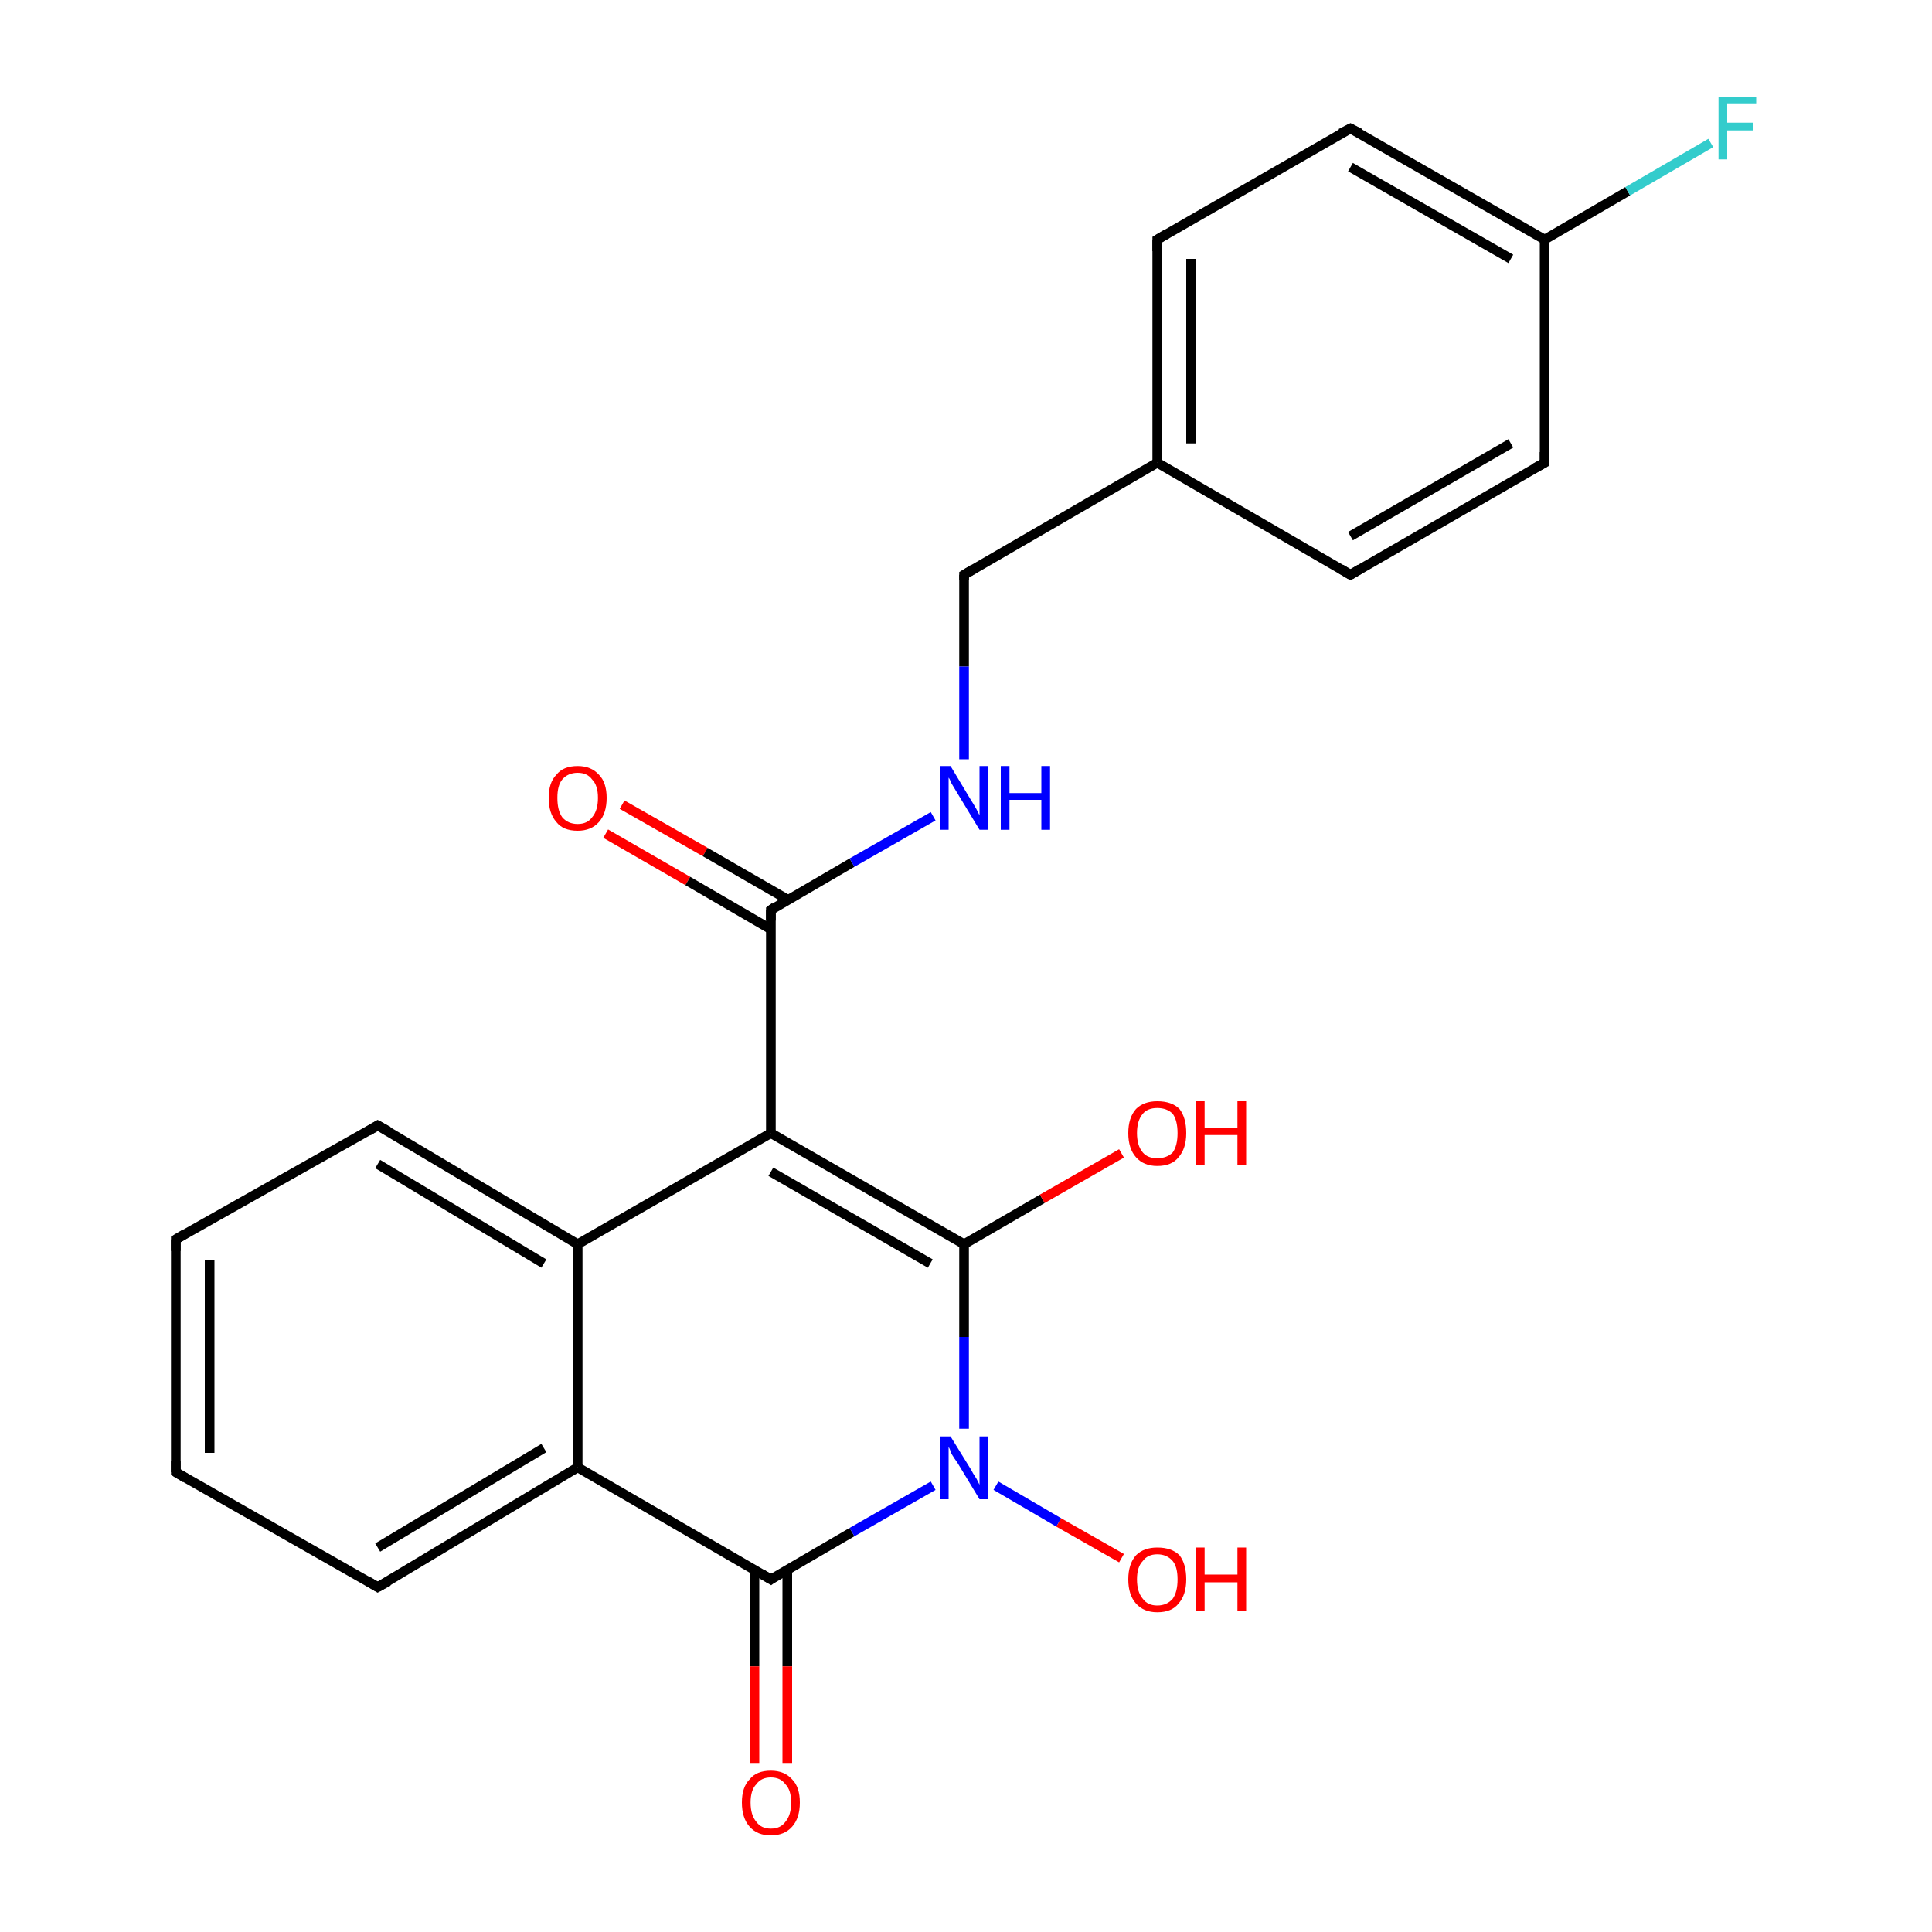 <?xml version='1.0' encoding='iso-8859-1'?>
<svg version='1.1' baseProfile='full'
              xmlns='http://www.w3.org/2000/svg'
                      xmlns:rdkit='http://www.rdkit.org/xml'
                      xmlns:xlink='http://www.w3.org/1999/xlink'
                  xml:space='preserve'
width='200px' height='200px' viewBox='0 0 200 200'>
<!-- END OF HEADER -->
<rect style='opacity:1.0;fill:#FFFFFF;stroke:none' width='200.0' height='200.0' x='0.0' y='0.0'> </rect>
<path class='bond-0 atom-20 atom-21' d='M 18.2,128.3 L 39.1,116.5' style='fill:none;fill-rule:evenodd;stroke:#000000;stroke-width:1.0px;stroke-linecap:butt;stroke-linejoin:miter;stroke-opacity:1' />
<path class='bond-1 atom-20 atom-19' d='M 18.2,128.3 L 18.2,152.4' style='fill:none;fill-rule:evenodd;stroke:#000000;stroke-width:1.0px;stroke-linecap:butt;stroke-linejoin:miter;stroke-opacity:1' />
<path class='bond-1 atom-20 atom-19' d='M 21.7,130.4 L 21.7,150.4' style='fill:none;fill-rule:evenodd;stroke:#000000;stroke-width:1.0px;stroke-linecap:butt;stroke-linejoin:miter;stroke-opacity:1' />
<path class='bond-2 atom-0 atom-1' d='M 64.4,83.3 L 73.0,88.2' style='fill:none;fill-rule:evenodd;stroke:#FF0000;stroke-width:1.0px;stroke-linecap:butt;stroke-linejoin:miter;stroke-opacity:1' />
<path class='bond-2 atom-0 atom-1' d='M 73.0,88.2 L 81.5,93.1' style='fill:none;fill-rule:evenodd;stroke:#000000;stroke-width:1.0px;stroke-linecap:butt;stroke-linejoin:miter;stroke-opacity:1' />
<path class='bond-2 atom-0 atom-1' d='M 62.7,86.3 L 71.2,91.2' style='fill:none;fill-rule:evenodd;stroke:#FF0000;stroke-width:1.0px;stroke-linecap:butt;stroke-linejoin:miter;stroke-opacity:1' />
<path class='bond-2 atom-0 atom-1' d='M 71.2,91.2 L 79.8,96.2' style='fill:none;fill-rule:evenodd;stroke:#000000;stroke-width:1.0px;stroke-linecap:butt;stroke-linejoin:miter;stroke-opacity:1' />
<path class='bond-3 atom-5 atom-6' d='M 139.8,59.5 L 159.9,47.9' style='fill:none;fill-rule:evenodd;stroke:#000000;stroke-width:1.0px;stroke-linecap:butt;stroke-linejoin:miter;stroke-opacity:1' />
<path class='bond-3 atom-5 atom-6' d='M 139.8,55.5 L 156.4,45.9' style='fill:none;fill-rule:evenodd;stroke:#000000;stroke-width:1.0px;stroke-linecap:butt;stroke-linejoin:miter;stroke-opacity:1' />
<path class='bond-4 atom-5 atom-4' d='M 139.8,59.5 L 119.8,47.9' style='fill:none;fill-rule:evenodd;stroke:#000000;stroke-width:1.0px;stroke-linecap:butt;stroke-linejoin:miter;stroke-opacity:1' />
<path class='bond-5 atom-21 atom-22' d='M 39.1,116.5 L 59.8,128.8' style='fill:none;fill-rule:evenodd;stroke:#000000;stroke-width:1.0px;stroke-linecap:butt;stroke-linejoin:miter;stroke-opacity:1' />
<path class='bond-5 atom-21 atom-22' d='M 39.1,120.5 L 56.3,130.8' style='fill:none;fill-rule:evenodd;stroke:#000000;stroke-width:1.0px;stroke-linecap:butt;stroke-linejoin:miter;stroke-opacity:1' />
<path class='bond-6 atom-6 atom-7' d='M 159.9,47.9 L 159.9,24.8' style='fill:none;fill-rule:evenodd;stroke:#000000;stroke-width:1.0px;stroke-linecap:butt;stroke-linejoin:miter;stroke-opacity:1' />
<path class='bond-7 atom-19 atom-18' d='M 18.2,152.4 L 39.1,164.3' style='fill:none;fill-rule:evenodd;stroke:#000000;stroke-width:1.0px;stroke-linecap:butt;stroke-linejoin:miter;stroke-opacity:1' />
<path class='bond-8 atom-3 atom-4' d='M 99.8,59.5 L 119.8,47.9' style='fill:none;fill-rule:evenodd;stroke:#000000;stroke-width:1.0px;stroke-linecap:butt;stroke-linejoin:miter;stroke-opacity:1' />
<path class='bond-9 atom-3 atom-2' d='M 99.8,59.5 L 99.8,69.0' style='fill:none;fill-rule:evenodd;stroke:#000000;stroke-width:1.0px;stroke-linecap:butt;stroke-linejoin:miter;stroke-opacity:1' />
<path class='bond-9 atom-3 atom-2' d='M 99.8,69.0 L 99.8,78.6' style='fill:none;fill-rule:evenodd;stroke:#0000FF;stroke-width:1.0px;stroke-linecap:butt;stroke-linejoin:miter;stroke-opacity:1' />
<path class='bond-10 atom-1 atom-2' d='M 79.8,94.2 L 88.2,89.3' style='fill:none;fill-rule:evenodd;stroke:#000000;stroke-width:1.0px;stroke-linecap:butt;stroke-linejoin:miter;stroke-opacity:1' />
<path class='bond-10 atom-1 atom-2' d='M 88.2,89.3 L 96.6,84.5' style='fill:none;fill-rule:evenodd;stroke:#0000FF;stroke-width:1.0px;stroke-linecap:butt;stroke-linejoin:miter;stroke-opacity:1' />
<path class='bond-11 atom-1 atom-10' d='M 79.8,94.2 L 79.8,117.3' style='fill:none;fill-rule:evenodd;stroke:#000000;stroke-width:1.0px;stroke-linecap:butt;stroke-linejoin:miter;stroke-opacity:1' />
<path class='bond-12 atom-4 atom-9' d='M 119.8,47.9 L 119.8,24.8' style='fill:none;fill-rule:evenodd;stroke:#000000;stroke-width:1.0px;stroke-linecap:butt;stroke-linejoin:miter;stroke-opacity:1' />
<path class='bond-12 atom-4 atom-9' d='M 123.3,45.9 L 123.3,26.8' style='fill:none;fill-rule:evenodd;stroke:#000000;stroke-width:1.0px;stroke-linecap:butt;stroke-linejoin:miter;stroke-opacity:1' />
<path class='bond-13 atom-7 atom-23' d='M 159.9,24.8 L 168.5,19.8' style='fill:none;fill-rule:evenodd;stroke:#000000;stroke-width:1.0px;stroke-linecap:butt;stroke-linejoin:miter;stroke-opacity:1' />
<path class='bond-13 atom-7 atom-23' d='M 168.5,19.8 L 177.1,14.8' style='fill:none;fill-rule:evenodd;stroke:#33CCCC;stroke-width:1.0px;stroke-linecap:butt;stroke-linejoin:miter;stroke-opacity:1' />
<path class='bond-14 atom-7 atom-8' d='M 159.9,24.8 L 139.8,13.3' style='fill:none;fill-rule:evenodd;stroke:#000000;stroke-width:1.0px;stroke-linecap:butt;stroke-linejoin:miter;stroke-opacity:1' />
<path class='bond-14 atom-7 atom-8' d='M 156.4,26.8 L 139.8,17.3' style='fill:none;fill-rule:evenodd;stroke:#000000;stroke-width:1.0px;stroke-linecap:butt;stroke-linejoin:miter;stroke-opacity:1' />
<path class='bond-15 atom-22 atom-10' d='M 59.8,128.8 L 79.8,117.3' style='fill:none;fill-rule:evenodd;stroke:#000000;stroke-width:1.0px;stroke-linecap:butt;stroke-linejoin:miter;stroke-opacity:1' />
<path class='bond-16 atom-22 atom-17' d='M 59.8,128.8 L 59.8,151.9' style='fill:none;fill-rule:evenodd;stroke:#000000;stroke-width:1.0px;stroke-linecap:butt;stroke-linejoin:miter;stroke-opacity:1' />
<path class='bond-17 atom-18 atom-17' d='M 39.1,164.3 L 59.8,151.9' style='fill:none;fill-rule:evenodd;stroke:#000000;stroke-width:1.0px;stroke-linecap:butt;stroke-linejoin:miter;stroke-opacity:1' />
<path class='bond-17 atom-18 atom-17' d='M 39.1,160.2 L 56.3,149.9' style='fill:none;fill-rule:evenodd;stroke:#000000;stroke-width:1.0px;stroke-linecap:butt;stroke-linejoin:miter;stroke-opacity:1' />
<path class='bond-18 atom-10 atom-11' d='M 79.8,117.3 L 99.8,128.8' style='fill:none;fill-rule:evenodd;stroke:#000000;stroke-width:1.0px;stroke-linecap:butt;stroke-linejoin:miter;stroke-opacity:1' />
<path class='bond-18 atom-10 atom-11' d='M 79.8,121.3 L 96.3,130.8' style='fill:none;fill-rule:evenodd;stroke:#000000;stroke-width:1.0px;stroke-linecap:butt;stroke-linejoin:miter;stroke-opacity:1' />
<path class='bond-19 atom-17 atom-15' d='M 59.8,151.9 L 79.8,163.5' style='fill:none;fill-rule:evenodd;stroke:#000000;stroke-width:1.0px;stroke-linecap:butt;stroke-linejoin:miter;stroke-opacity:1' />
<path class='bond-20 atom-9 atom-8' d='M 119.8,24.8 L 139.8,13.3' style='fill:none;fill-rule:evenodd;stroke:#000000;stroke-width:1.0px;stroke-linecap:butt;stroke-linejoin:miter;stroke-opacity:1' />
<path class='bond-21 atom-11 atom-12' d='M 99.8,128.8 L 107.9,124.1' style='fill:none;fill-rule:evenodd;stroke:#000000;stroke-width:1.0px;stroke-linecap:butt;stroke-linejoin:miter;stroke-opacity:1' />
<path class='bond-21 atom-11 atom-12' d='M 107.9,124.1 L 116.1,119.4' style='fill:none;fill-rule:evenodd;stroke:#FF0000;stroke-width:1.0px;stroke-linecap:butt;stroke-linejoin:miter;stroke-opacity:1' />
<path class='bond-22 atom-11 atom-13' d='M 99.8,128.8 L 99.8,138.4' style='fill:none;fill-rule:evenodd;stroke:#000000;stroke-width:1.0px;stroke-linecap:butt;stroke-linejoin:miter;stroke-opacity:1' />
<path class='bond-22 atom-11 atom-13' d='M 99.8,138.4 L 99.8,147.9' style='fill:none;fill-rule:evenodd;stroke:#0000FF;stroke-width:1.0px;stroke-linecap:butt;stroke-linejoin:miter;stroke-opacity:1' />
<path class='bond-23 atom-15 atom-13' d='M 79.8,163.5 L 88.2,158.6' style='fill:none;fill-rule:evenodd;stroke:#000000;stroke-width:1.0px;stroke-linecap:butt;stroke-linejoin:miter;stroke-opacity:1' />
<path class='bond-23 atom-15 atom-13' d='M 88.2,158.6 L 96.6,153.8' style='fill:none;fill-rule:evenodd;stroke:#0000FF;stroke-width:1.0px;stroke-linecap:butt;stroke-linejoin:miter;stroke-opacity:1' />
<path class='bond-24 atom-15 atom-16' d='M 78.1,162.5 L 78.1,172.5' style='fill:none;fill-rule:evenodd;stroke:#000000;stroke-width:1.0px;stroke-linecap:butt;stroke-linejoin:miter;stroke-opacity:1' />
<path class='bond-24 atom-15 atom-16' d='M 78.1,172.5 L 78.1,182.5' style='fill:none;fill-rule:evenodd;stroke:#FF0000;stroke-width:1.0px;stroke-linecap:butt;stroke-linejoin:miter;stroke-opacity:1' />
<path class='bond-24 atom-15 atom-16' d='M 81.5,162.5 L 81.5,172.5' style='fill:none;fill-rule:evenodd;stroke:#000000;stroke-width:1.0px;stroke-linecap:butt;stroke-linejoin:miter;stroke-opacity:1' />
<path class='bond-24 atom-15 atom-16' d='M 81.5,172.5 L 81.5,182.5' style='fill:none;fill-rule:evenodd;stroke:#FF0000;stroke-width:1.0px;stroke-linecap:butt;stroke-linejoin:miter;stroke-opacity:1' />
<path class='bond-25 atom-13 atom-14' d='M 103.1,153.8 L 109.6,157.6' style='fill:none;fill-rule:evenodd;stroke:#0000FF;stroke-width:1.0px;stroke-linecap:butt;stroke-linejoin:miter;stroke-opacity:1' />
<path class='bond-25 atom-13 atom-14' d='M 109.6,157.6 L 116.1,161.3' style='fill:none;fill-rule:evenodd;stroke:#FF0000;stroke-width:1.0px;stroke-linecap:butt;stroke-linejoin:miter;stroke-opacity:1' />
<path d='M 80.2,93.9 L 79.8,94.2 L 79.8,95.3' style='fill:none;stroke:#000000;stroke-width:1.0px;stroke-linecap:butt;stroke-linejoin:miter;stroke-opacity:1;' />
<path d='M 100.8,58.9 L 99.8,59.5 L 99.8,60.0' style='fill:none;stroke:#000000;stroke-width:1.0px;stroke-linecap:butt;stroke-linejoin:miter;stroke-opacity:1;' />
<path d='M 140.8,58.9 L 139.8,59.5 L 138.8,58.9' style='fill:none;stroke:#000000;stroke-width:1.0px;stroke-linecap:butt;stroke-linejoin:miter;stroke-opacity:1;' />
<path d='M 158.8,48.5 L 159.9,47.9 L 159.9,46.8' style='fill:none;stroke:#000000;stroke-width:1.0px;stroke-linecap:butt;stroke-linejoin:miter;stroke-opacity:1;' />
<path d='M 140.8,13.8 L 139.8,13.3 L 138.8,13.8' style='fill:none;stroke:#000000;stroke-width:1.0px;stroke-linecap:butt;stroke-linejoin:miter;stroke-opacity:1;' />
<path d='M 119.8,26.0 L 119.8,24.8 L 120.8,24.2' style='fill:none;stroke:#000000;stroke-width:1.0px;stroke-linecap:butt;stroke-linejoin:miter;stroke-opacity:1;' />
<path d='M 78.8,162.9 L 79.8,163.5 L 80.2,163.2' style='fill:none;stroke:#000000;stroke-width:1.0px;stroke-linecap:butt;stroke-linejoin:miter;stroke-opacity:1;' />
<path d='M 38.1,163.7 L 39.1,164.3 L 40.2,163.7' style='fill:none;stroke:#000000;stroke-width:1.0px;stroke-linecap:butt;stroke-linejoin:miter;stroke-opacity:1;' />
<path d='M 18.2,151.2 L 18.2,152.4 L 19.2,153.0' style='fill:none;stroke:#000000;stroke-width:1.0px;stroke-linecap:butt;stroke-linejoin:miter;stroke-opacity:1;' />
<path d='M 19.2,127.7 L 18.2,128.3 L 18.2,129.5' style='fill:none;stroke:#000000;stroke-width:1.0px;stroke-linecap:butt;stroke-linejoin:miter;stroke-opacity:1;' />
<path d='M 38.1,117.1 L 39.1,116.5 L 40.2,117.1' style='fill:none;stroke:#000000;stroke-width:1.0px;stroke-linecap:butt;stroke-linejoin:miter;stroke-opacity:1;' />
<path class='atom-0' d='M 56.8 82.6
Q 56.8 81.0, 57.6 80.2
Q 58.3 79.3, 59.8 79.3
Q 61.2 79.3, 62.0 80.2
Q 62.8 81.0, 62.8 82.6
Q 62.8 84.2, 62.0 85.1
Q 61.2 86.0, 59.8 86.0
Q 58.3 86.0, 57.6 85.1
Q 56.8 84.2, 56.8 82.6
M 59.8 85.3
Q 60.8 85.3, 61.3 84.6
Q 61.9 83.9, 61.9 82.6
Q 61.9 81.3, 61.3 80.7
Q 60.8 80.0, 59.8 80.0
Q 58.8 80.0, 58.2 80.7
Q 57.7 81.3, 57.7 82.6
Q 57.7 83.9, 58.2 84.6
Q 58.8 85.3, 59.8 85.3
' fill='#FF0000'/>
<path class='atom-2' d='M 98.4 79.3
L 100.5 82.8
Q 100.7 83.1, 101.1 83.8
Q 101.4 84.4, 101.4 84.4
L 101.4 79.3
L 102.3 79.3
L 102.3 85.9
L 101.4 85.9
L 99.1 82.1
Q 98.8 81.6, 98.5 81.1
Q 98.3 80.6, 98.2 80.5
L 98.2 85.9
L 97.3 85.9
L 97.3 79.3
L 98.4 79.3
' fill='#0000FF'/>
<path class='atom-2' d='M 103.6 79.3
L 104.5 79.3
L 104.5 82.1
L 107.8 82.1
L 107.8 79.3
L 108.7 79.3
L 108.7 85.9
L 107.8 85.9
L 107.8 82.8
L 104.5 82.8
L 104.5 85.9
L 103.6 85.9
L 103.6 79.3
' fill='#0000FF'/>
<path class='atom-12' d='M 116.8 117.3
Q 116.8 115.7, 117.6 114.8
Q 118.4 114.0, 119.8 114.0
Q 121.3 114.0, 122.1 114.8
Q 122.8 115.7, 122.8 117.3
Q 122.8 118.9, 122.0 119.8
Q 121.3 120.7, 119.8 120.7
Q 118.4 120.7, 117.6 119.8
Q 116.8 118.9, 116.8 117.3
M 119.8 119.9
Q 120.8 119.9, 121.4 119.3
Q 121.9 118.6, 121.9 117.3
Q 121.9 116.0, 121.4 115.3
Q 120.8 114.7, 119.8 114.7
Q 118.8 114.7, 118.3 115.3
Q 117.7 116.0, 117.7 117.3
Q 117.7 118.6, 118.3 119.3
Q 118.8 119.9, 119.8 119.9
' fill='#FF0000'/>
<path class='atom-12' d='M 123.8 114.0
L 124.7 114.0
L 124.7 116.8
L 128.1 116.8
L 128.1 114.0
L 129.0 114.0
L 129.0 120.6
L 128.1 120.6
L 128.1 117.5
L 124.7 117.5
L 124.7 120.6
L 123.8 120.6
L 123.8 114.0
' fill='#FF0000'/>
<path class='atom-13' d='M 98.4 148.7
L 100.5 152.1
Q 100.7 152.5, 101.1 153.1
Q 101.4 153.7, 101.4 153.7
L 101.4 148.7
L 102.3 148.7
L 102.3 155.2
L 101.4 155.2
L 99.1 151.4
Q 98.8 151.0, 98.5 150.5
Q 98.3 149.9, 98.2 149.8
L 98.2 155.2
L 97.3 155.2
L 97.3 148.7
L 98.4 148.7
' fill='#0000FF'/>
<path class='atom-14' d='M 116.8 163.5
Q 116.8 161.9, 117.6 161.0
Q 118.4 160.2, 119.8 160.2
Q 121.3 160.2, 122.1 161.0
Q 122.8 161.9, 122.8 163.5
Q 122.8 165.1, 122.0 166.0
Q 121.3 166.9, 119.8 166.9
Q 118.4 166.9, 117.6 166.0
Q 116.8 165.1, 116.8 163.5
M 119.8 166.2
Q 120.8 166.2, 121.4 165.5
Q 121.9 164.8, 121.9 163.5
Q 121.9 162.2, 121.4 161.6
Q 120.8 160.9, 119.8 160.9
Q 118.8 160.9, 118.3 161.6
Q 117.7 162.2, 117.7 163.5
Q 117.7 164.8, 118.3 165.5
Q 118.8 166.2, 119.8 166.2
' fill='#FF0000'/>
<path class='atom-14' d='M 123.8 160.2
L 124.7 160.2
L 124.7 163.0
L 128.1 163.0
L 128.1 160.2
L 129.0 160.2
L 129.0 166.8
L 128.1 166.8
L 128.1 163.8
L 124.7 163.8
L 124.7 166.8
L 123.8 166.8
L 123.8 160.2
' fill='#FF0000'/>
<path class='atom-16' d='M 76.8 186.6
Q 76.8 185.0, 77.6 184.2
Q 78.3 183.3, 79.8 183.3
Q 81.2 183.3, 82.0 184.2
Q 82.8 185.0, 82.8 186.6
Q 82.8 188.2, 82.0 189.1
Q 81.2 190.0, 79.8 190.0
Q 78.4 190.0, 77.6 189.1
Q 76.8 188.2, 76.8 186.6
M 79.8 189.3
Q 80.8 189.3, 81.3 188.6
Q 81.9 187.9, 81.9 186.6
Q 81.9 185.3, 81.3 184.7
Q 80.8 184.0, 79.8 184.0
Q 78.8 184.0, 78.3 184.7
Q 77.7 185.3, 77.7 186.6
Q 77.7 187.9, 78.3 188.6
Q 78.8 189.3, 79.8 189.3
' fill='#FF0000'/>
<path class='atom-23' d='M 177.9 10.0
L 181.8 10.0
L 181.8 10.7
L 178.8 10.7
L 178.8 12.7
L 181.5 12.7
L 181.5 13.5
L 178.8 13.5
L 178.8 16.5
L 177.9 16.5
L 177.9 10.0
' fill='#33CCCC'/>
</svg>
